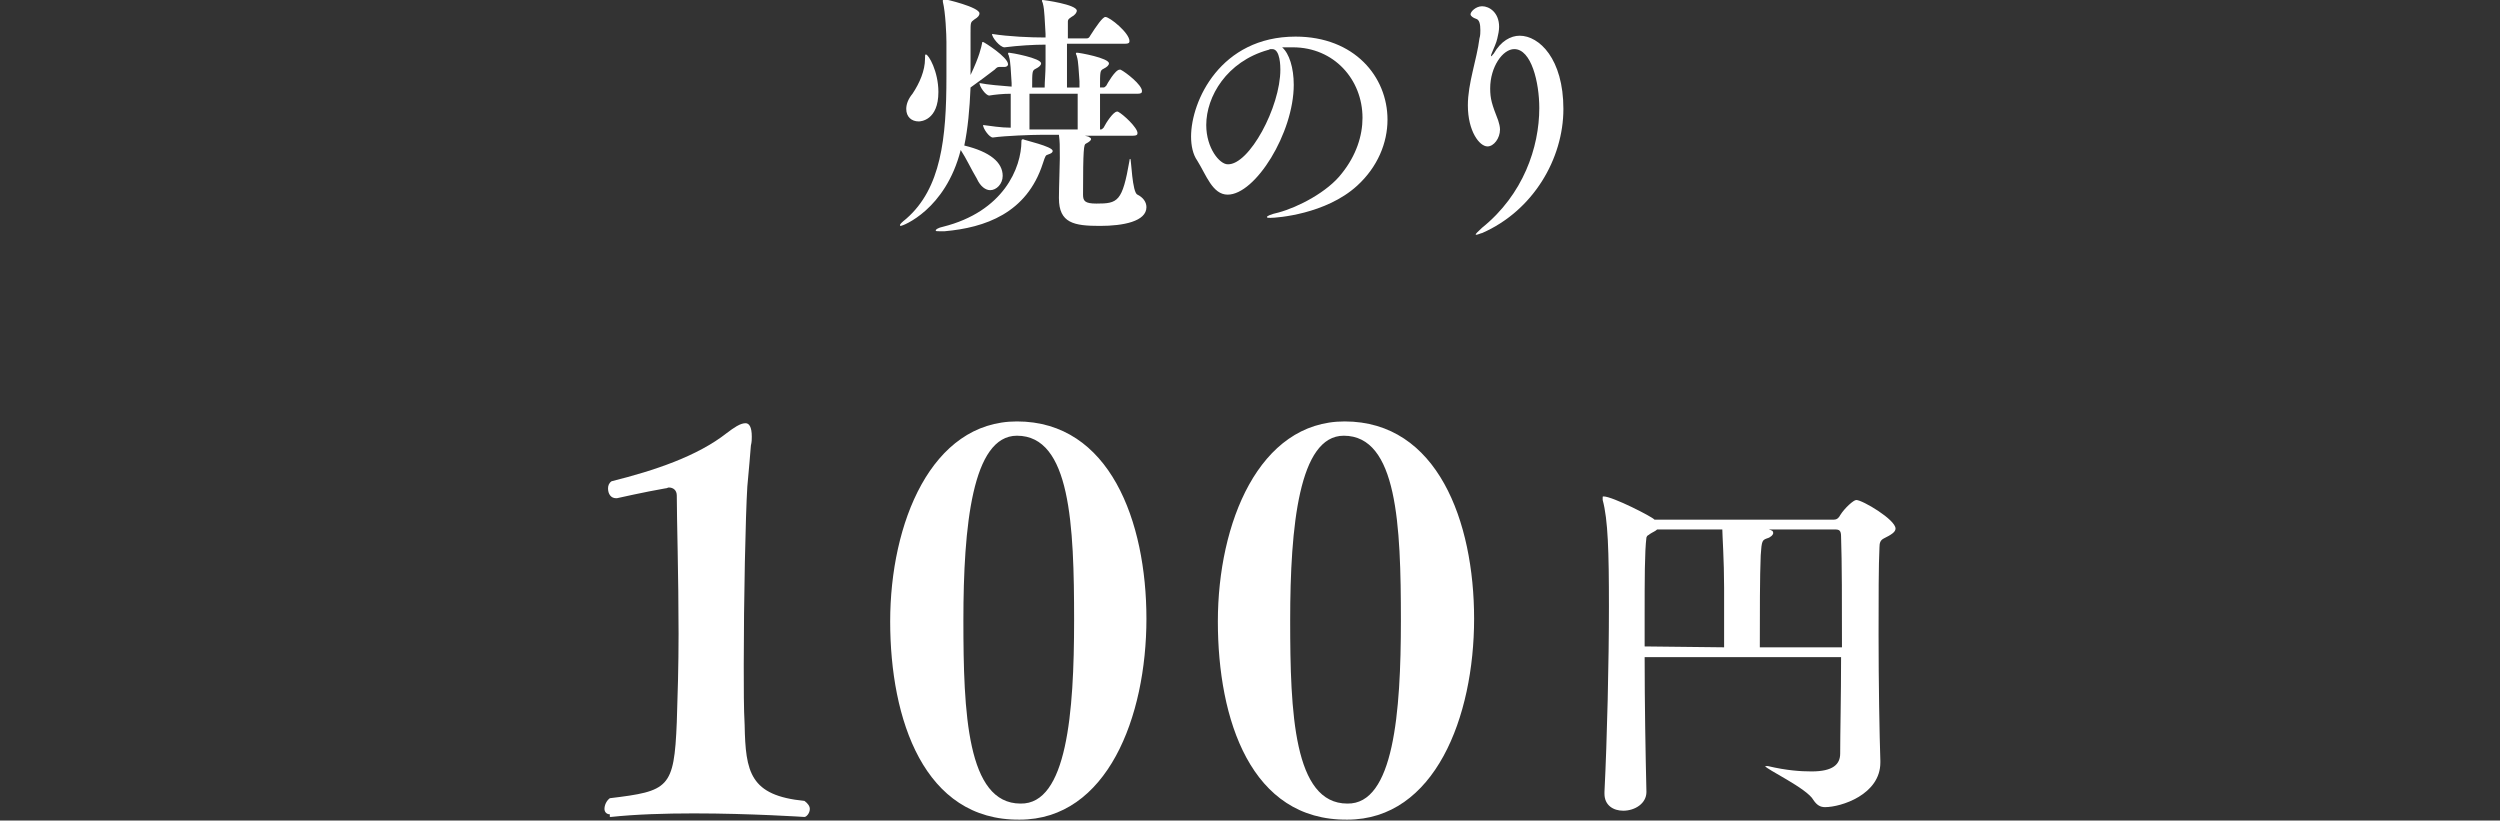 <?xml version="1.0" encoding="utf-8"?>
<!-- Generator: Adobe Illustrator 27.8.1, SVG Export Plug-In . SVG Version: 6.00 Build 0)  -->
<svg version="1.1" id="_レイヤー_2" xmlns="http://www.w3.org/2000/svg" xmlns:xlink="http://www.w3.org/1999/xlink" x="0px"
	 y="0px" viewBox="0 0 280 91.9" style="enable-background:new 0 0 280 91.9;" xml:space="preserve">
<rect x="0" y="0" width="280" height="91.9" fill="#333333" stroke="none"/>
<style type="text/css">
	.st0{fill:#FFFFFF;}
</style>
<g id="title">
	<g>
		<path class="st0" d="M107.6,16.8c-1.7,6.7-6.5,8.5-6.7,8.5c-0.1,0-0.1,0-0.1-0.1c0-0.1,0.2-0.3,0.7-0.7c3.9-3.4,4.5-9,4.5-15.9
			c0-1.2,0-2.5,0-3.9c0-0.8-0.1-3.3-0.4-4.5c0-0.1,0-0.2,0-0.2c0-0.1,0-0.1,0.1-0.1c0.2,0,4,0.9,4,1.6c0,0.2-0.1,0.4-0.6,0.7
			c-0.4,0.3-0.4,0.3-0.4,1.5c0,0.8,0,1.6,0,2.4c0,0.8,0,1.5,0,2.3c1-2.1,1.2-3.1,1.3-3.6c0-0.1,0-0.1,0.1-0.1c0.1,0,2.8,1.7,2.8,2.5
			c0,0.2-0.2,0.3-0.4,0.3c-0.1,0-0.2,0-0.3,0c-0.1,0-0.2,0-0.3,0c-0.2,0-0.3,0.1-0.5,0.3c-0.5,0.4-2,1.5-2.7,2
			c-0.1,2.4-0.3,4.6-0.7,6.5c2.9,0.7,4.3,1.9,4.3,3.4c0,0.9-0.7,1.6-1.4,1.6c-0.5,0-1.1-0.4-1.5-1.3C108.8,19,108.2,17.7,107.6,16.8
			L107.6,16.8z M103.6,6.6c0-0.4,0-0.5,0.1-0.5c0.3,0,1.4,1.9,1.4,4.2c0,3.2-2,3.3-2.2,3.3c-0.8,0-1.4-0.5-1.4-1.4
			c0-0.5,0.2-1.1,0.7-1.7C103,9.3,103.6,7.9,103.6,6.6z M117.9,16.9c0,0.2-0.2,0.3-0.5,0.4c-0.3,0.1-0.3,0.1-0.6,1
			c-1.8,5.6-6.5,7.2-11,7.6c-0.3,0-0.4,0-0.6,0c-0.3,0-0.4,0-0.4-0.1c0-0.1,0.3-0.3,0.8-0.4c6.8-1.7,8.8-6.6,8.8-9.6
			c0-0.2,0.1-0.2,0.2-0.2C114.7,15.7,117.9,16.4,117.9,16.9z M127.4,14.9c0,0.2-0.1,0.3-0.5,0.3h-5.4l0.4,0.1
			c0.1,0.1,0.3,0.1,0.3,0.3c0,0.1-0.2,0.3-0.6,0.5c-0.2,0.1-0.3,0.5-0.3,5.7c0,0.7,0.2,1,1.5,1c2.4,0,2.9-0.2,3.7-4.8
			c0-0.1,0-0.2,0.1-0.2c0.1,0,0.2,3.8,0.8,4c0.6,0.3,1,0.8,1,1.4c0,1.6-2.6,2.1-5.2,2.1c-2.9,0-4.6-0.3-4.6-3.1v-0.1
			c0-1.1,0.1-3.7,0.1-4.4c0-1.5,0-1.8-0.1-2.6h-2.1c-0.9,0-3.9,0.1-5.3,0.3h0c-0.4,0-1.1-1-1.1-1.4c0.8,0.1,2,0.3,3.1,0.3
			c0-0.7,0-1.6,0-2.6v-1.2c-0.9,0-1.8,0.1-2.4,0.2h0c-0.4,0-1.1-1-1.1-1.4c1,0.2,2.4,0.3,3.6,0.4c0-0.1,0-0.3,0-0.4
			c-0.1-1.3-0.1-2.4-0.3-3c0-0.1-0.1-0.2-0.1-0.3c0,0,0-0.1,0.1-0.1c0.2,0,3.6,0.6,3.6,1.2c0,0.2-0.2,0.4-0.6,0.6
			c-0.4,0.2-0.4,0.3-0.4,2.1h1.4c0-0.7,0.1-1.6,0.1-2.6c0-0.7,0-1.5,0-2.2c-1.3,0-3,0.1-4.6,0.3h0c-0.5,0-1.4-1.1-1.4-1.5
			c1.9,0.3,4.3,0.4,6,0.4c0-0.1,0-0.3,0-0.4c-0.1-1.4-0.1-2.7-0.3-3.4c0-0.1-0.1-0.2-0.1-0.3c0-0.1,0-0.1,0.1-0.1
			c0.1,0,3.8,0.5,3.8,1.2c0,0.2-0.2,0.5-0.6,0.7c-0.1,0.1-0.4,0.2-0.4,0.5c0,0.3,0,1,0,1.9h2.1c0.2,0,0.3-0.1,0.4-0.3
			c0.7-1.1,1.4-2.1,1.7-2.1c0.5,0,2.7,1.8,2.7,2.7c0,0.2-0.1,0.3-0.5,0.3h-6.5c0,1.8,0,4,0,4.9h1.4c0-0.2,0-0.5,0-0.7
			c-0.1-1.1-0.1-2.2-0.3-2.8c0-0.1-0.1-0.2-0.1-0.3c0,0,0-0.1,0.1-0.1c0.3,0,3.6,0.6,3.6,1.2c0,0.2-0.2,0.4-0.6,0.6
			c-0.4,0.2-0.4,0.3-0.4,2.1h0.4c0.1,0,0.2-0.1,0.3-0.2c0.1-0.2,1-1.8,1.5-1.8c0,0,0.1,0,0.1,0c0.6,0.3,2.4,1.7,2.4,2.4
			c0,0.2-0.1,0.3-0.5,0.3h-4.2v4h0.1c0.1,0,0.2-0.1,0.3-0.2c0.3-0.6,1.1-1.8,1.5-1.8c0,0,0.1,0,0.1,0
			C125.8,12.8,127.4,14.3,127.4,14.9L127.4,14.9z M120.7,14.5c0-0.7,0-1.7,0-2.7v-1.3h-5.4v4H120.7L120.7,14.5z"/>
		<path class="st0" d="M144.4,5.3c-0.3,0-0.5,0-0.8,0c0.8,0.7,1.3,2.3,1.3,4.2c0,5.4-4.3,12.3-7.4,12.3c-1.7,0-2.4-2.2-3.4-3.8
			c-0.5-0.7-0.7-1.7-0.7-2.7c0-4,3.3-11.2,11.7-11.2c6.6,0,10.3,4.5,10.3,9.3c0,2.6-1.1,5.3-3.4,7.4c-3.5,3.2-9,3.6-9.7,3.6
			c-0.3,0-0.4,0-0.4-0.1c0-0.1,0.4-0.3,1.3-0.5c2.2-0.6,5.5-2.3,7.1-4.4c1.6-2,2.3-4.2,2.3-6.2c0-4.3-3.2-7.9-7.8-7.9
			C144.8,5.3,144.4,5.3,144.4,5.3z M143.4,7.8c0-0.3,0-2.3-0.9-2.3c-0.1,0-0.1,0-0.2,0s-0.2,0.1-0.3,0.1c-4.6,1.3-6.9,5.2-6.9,8.4
			c0,2.6,1.5,4.4,2.4,4.4C139.9,18.5,143.4,12,143.4,7.8z"/>
		<path class="st0" d="M165.3,26.3C165.3,26.3,165.3,26.3,165.3,26.3c-0.1-0.1,0.2-0.3,0.7-0.8c4.6-3.7,6.4-9,6.4-13.4
			c0-2.9-0.9-6.6-2.8-6.6c-1.3,0-2.7,2-2.7,4.4c0,1.2,0.2,1.8,0.9,3.6c0.1,0.3,0.2,0.7,0.2,1c0,1-0.7,1.9-1.4,1.9
			c-0.9,0-2.2-1.7-2.2-4.6c0-2.5,1-5.1,1.3-7.5c0.1-0.3,0.1-0.7,0.1-0.9c0-0.7-0.1-1.2-0.5-1.3c-0.3-0.1-0.6-0.3-0.6-0.5
			c0-0.3,0.6-0.9,1.3-0.9c0.8,0,1.9,0.7,1.9,2.3c0,0.4-0.1,0.9-0.2,1.3c-0.1,0.5-0.4,1.1-0.6,1.6c-0.1,0.2-0.1,0.3-0.1,0.3
			c0,0.1,0,0.1,0,0.1c0.1,0,0.1-0.1,0.3-0.3c0.8-1.4,1.9-2,2.9-2c2.2,0,4.9,2.6,4.9,8.2c0,5.6-3.4,11.4-9.1,13.9
			C165.9,26.1,165.5,26.3,165.3,26.3L165.3,26.3z"/>
	</g>
	<g>
		<path class="st0" d="M68.3,91.2c-0.4,0-0.6-0.3-0.6-0.6c0-0.4,0.2-0.9,0.6-1.2c6.6-0.8,7.2-1.1,7.5-8.5c0.1-2.9,0.2-6.4,0.2-9.9
			c0-6.5-0.2-12.9-0.2-15.5c0-0.6-0.4-0.9-0.9-0.9c-0.1,0-0.2,0.1-0.4,0.1c-2.3,0.4-5.4,1.1-5.4,1.1H69c-0.6,0-0.9-0.5-0.9-1.1
			c0-0.3,0.1-0.6,0.4-0.8c4.8-1.2,9.6-2.8,12.9-5.4c0.8-0.6,1.5-1.1,2.1-1.1c0.4,0,0.7,0.4,0.7,1.5c0,0.3,0,0.6-0.1,1
			c-0.1,1.1-0.2,2.6-0.4,4.6c-0.2,3.3-0.4,12.6-0.4,20c0,2.6,0,4.9,0.1,6.7c0.1,5.3,0.6,7.9,6.7,8.5c0.4,0.3,0.6,0.6,0.6,0.9
			c0,0.5-0.4,0.9-0.6,0.9c0,0-6-0.4-12.4-0.4c-3.2,0-6.5,0.1-9.3,0.4H68.3L68.3,91.2z"/>
		<path class="st0" d="M99.7,69.6c0-11,4.6-22.4,14.2-22.4c10.4,0,14.5,11.2,14.5,22.1c0,11-4.4,22.5-14.2,22.5
			C103.5,91.9,99.7,80.6,99.7,69.6z M120.3,69.5c0-10.7-0.4-20.7-6.4-20.7c-5,0-6,10.1-6,20.7c0,10.3,0.4,20.5,6.4,20.5
			C119.5,90.1,120.3,79.8,120.3,69.5z"/>
		<path class="st0" d="M136.4,69.6c0-11,4.6-22.4,14.2-22.4c10.4,0,14.5,11.2,14.5,22.1c0,11-4.4,22.5-14.2,22.5
			C140.1,91.9,136.4,80.6,136.4,69.6z M156.9,69.5c0-10.7-0.4-20.7-6.4-20.7c-5,0-6,10.1-6,20.7c0,10.3,0.4,20.5,6.4,20.5
			C156.1,90.1,156.9,79.8,156.9,69.5z"/>
		<path class="st0" d="M184.2,73.6c0,5.2,0.1,10.9,0.2,15.1v0c0,1.3-1.3,2.1-2.6,2.1c-1.1,0-2.1-0.6-2.1-1.9v-0.2
			c0.3-6,0.5-14.6,0.5-20.8c0-6.1-0.1-9.7-0.7-11.9c0-0.1,0-0.2,0-0.3s0-0.1,0.1-0.1c1,0,5.5,2.3,5.7,2.6h20.1
			c0.4,0,0.6-0.3,0.7-0.5c0.5-0.8,1.5-1.7,1.8-1.7c0.7,0,4.4,2.2,4.4,3.2c0,0.4-0.5,0.7-1.3,1.1c-0.4,0.2-0.5,0.5-0.5,1
			c-0.1,2-0.1,5.7-0.1,9.8c0,5.3,0.1,11.2,0.2,14.1v0.2c0,3.6-4.4,5-6.2,5c-0.5,0-0.9-0.2-1.3-0.8c-0.7-1.3-5.4-3.5-5.4-3.8
			c0,0,0,0,0.1,0c0,0,0.1,0,0.2,0c2.1,0.5,3.7,0.6,4.9,0.6c2.4,0,3.2-0.8,3.2-2c0-2.2,0.1-6.4,0.1-10.8H184.2z M193.1,72.5
			c0-1.7,0-4.4,0-6.7c0-3-0.2-5.9-0.2-6.5h-7.3c-0.2,0.2-0.5,0.3-0.8,0.5c-0.2,0.2-0.3,0.1-0.4,0.4c-0.2,1.6-0.2,4.8-0.2,8.7v3.5
			L193.1,72.5L193.1,72.5z M206.3,72.5c0-4.8,0-9.7-0.1-12.4c0-0.7-0.2-0.8-0.7-0.8h-7.4c0.4,0.1,0.5,0.2,0.5,0.4
			c0,0.2-0.3,0.5-0.7,0.6c-0.5,0.2-0.6,0.2-0.7,1.9c-0.1,2.3-0.1,6.5-0.1,10.3C197.2,72.5,206.3,72.5,206.3,72.5z"/>
	</g>
</g>
</svg>
